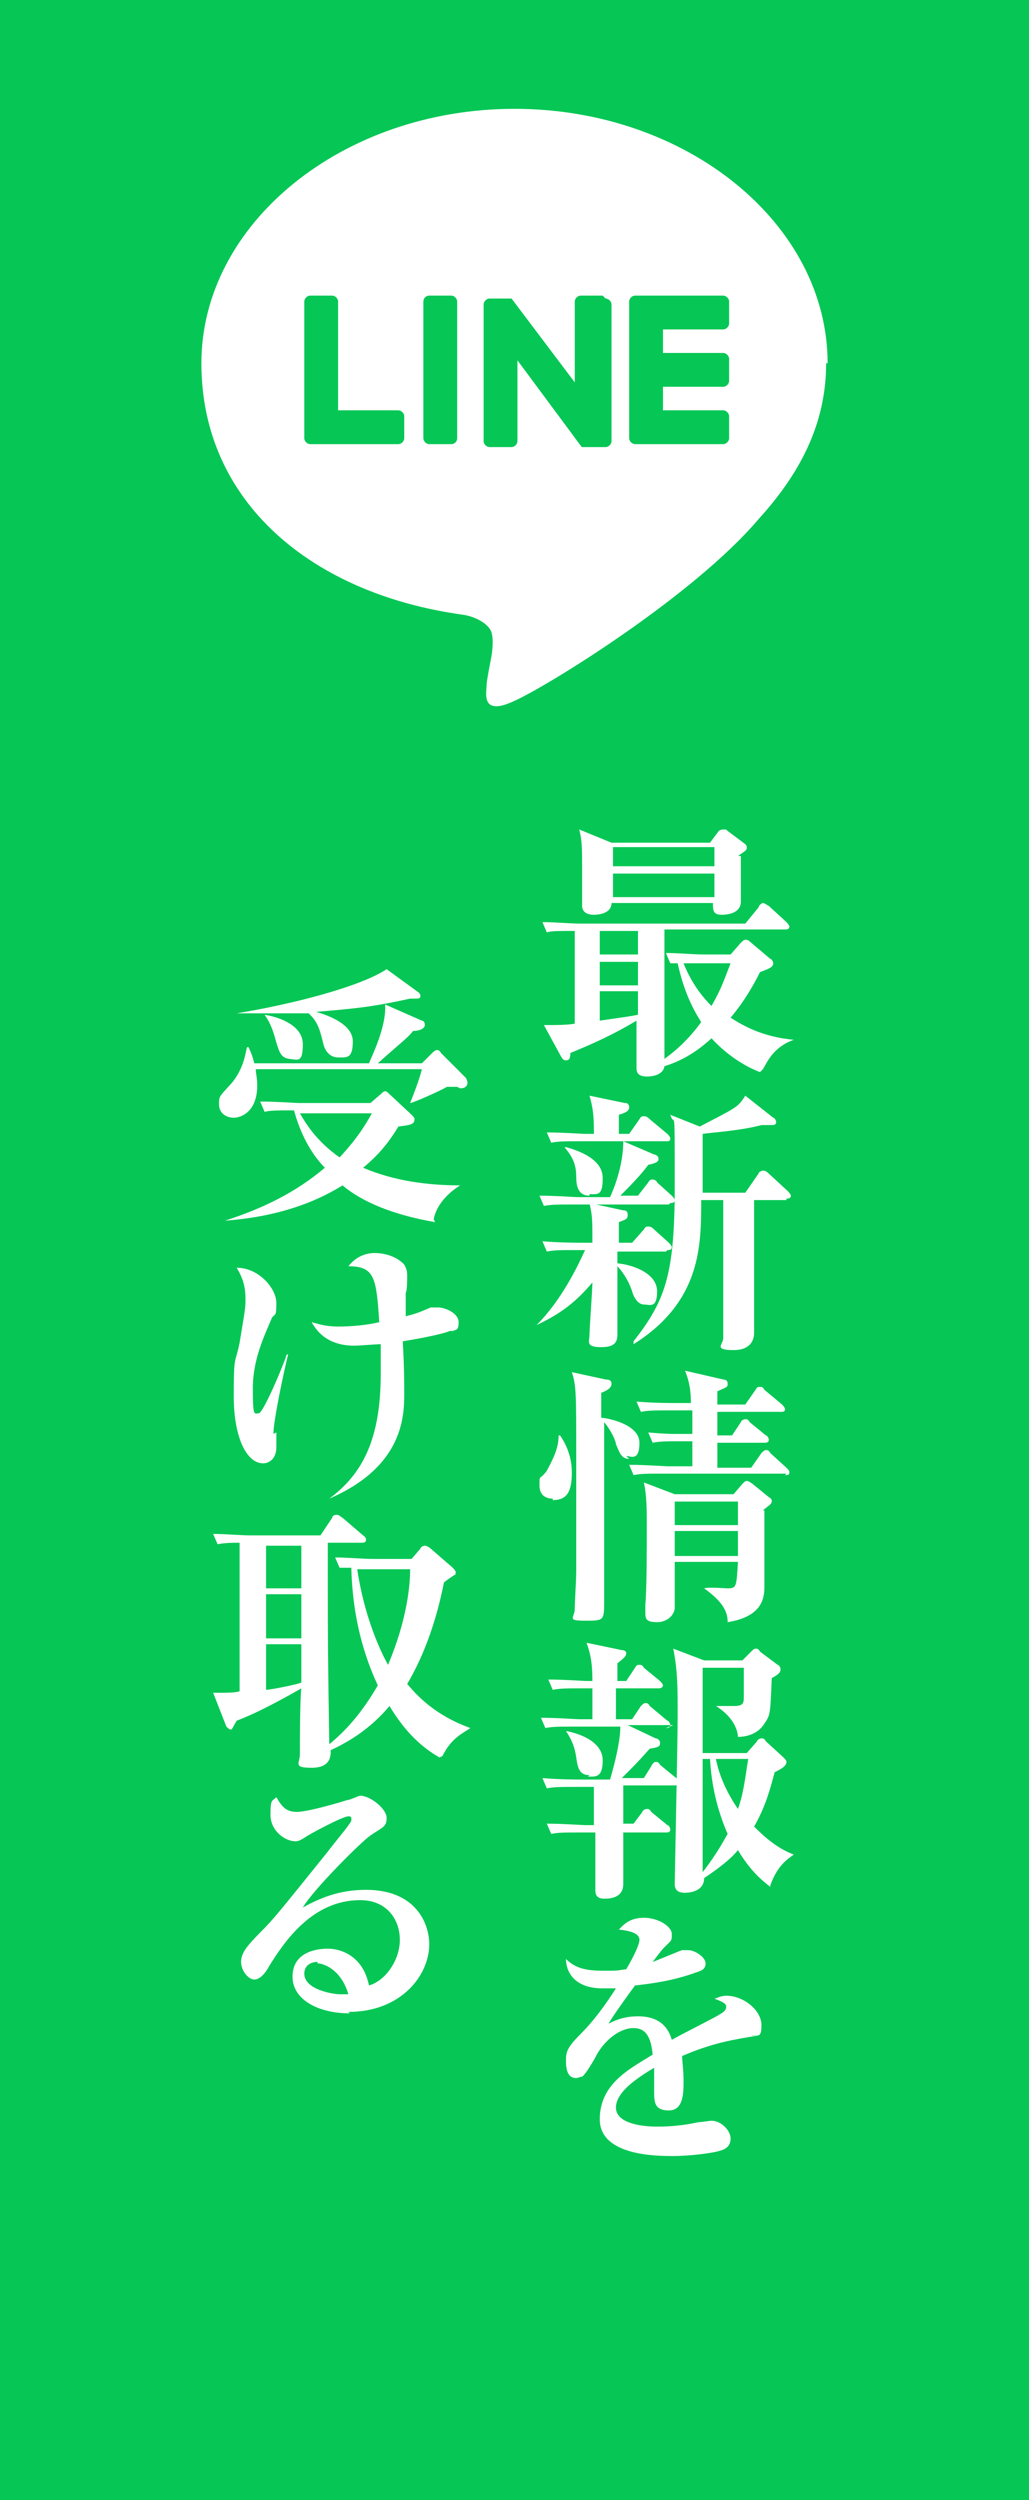 <?xml version="1.0" encoding="UTF-8"?>
<svg id="_レイヤー_1" data-name="レイヤー_1" xmlns="http://www.w3.org/2000/svg" version="1.1" viewBox="0 0 70 170">
  <!-- Generator: Adobe Illustrator 29.0.0, SVG Export Plug-In . SVG Version: 2.1.0 Build 186)  -->
  <defs>
    <style>
      .st0 {
        fill: #06c755;
      }

      .st1 {
        fill: #fff;
      }
    </style>
  </defs>
  <path class="st0" d="M0,0h70v170H0V0Z"/>
  <g>
    <path class="st1" d="M56.3,24.7c0-9.5-9.6-17.3-21.3-17.3S13.7,15.2,13.7,24.7s7.6,15.7,17.8,17.1c.7.1,1.6.5,1.9,1.1.2.5.1,1.4,0,1.9,0,0-.3,1.5-.3,1.8,0,.5-.4,2.1,1.8,1.1,2.3-1,12.3-7.2,16.7-12.4h0c3.1-3.4,4.6-6.8,4.6-10.6Z"/>
    <g>
      <path class="st0" d="M49.2,30.2h-6c-.2,0-.4-.2-.4-.4h0v-9.3h0c0-.2.2-.4.4-.4h6c.2,0,.4.2.4.4v1.5c0,.2-.2.4-.4.4h-4.1v1.6h4.1c.2,0,.4.2.4.4v1.5c0,.2-.2.4-.4.4h-4.1v1.6h4.1c.2,0,.4.2.4.4v1.5c0,.2-.2.4-.4.4Z"/>
      <path class="st0" d="M27.1,30.2c.2,0,.4-.2.4-.4v-1.5c0-.2-.2-.4-.4-.4h-4.1v-7.4c0-.2-.2-.4-.4-.4h-1.5c-.2,0-.4.2-.4.4v9.3h0c0,.2.2.4.4.4h6Z"/>
      <rect class="st0" x="28.8" y="20.1" width="2.3" height="10.1" rx=".4" ry=".4"/>
      <path class="st0" d="M41,20.1h-1.5c-.2,0-.4.2-.4.4v5.5l-4.3-5.7s0,0,0,0c0,0,0,0,0,0,0,0,0,0,0,0,0,0,0,0,0,0,0,0,0,0,0,0,0,0,0,0,0,0,0,0,0,0,0,0,0,0,0,0,0,0,0,0,0,0,0,0,0,0,0,0,0,0,0,0,0,0,0,0,0,0,0,0,0,0,0,0,0,0,0,0,0,0,0,0,0,0,0,0,0,0,0,0,0,0,0,0,0,0,0,0,0,0,0,0,0,0,0,0,0,0,0,0,0,0,0,0h-1.5c-.2,0-.4.2-.4.4v9.3c0,.2.2.4.4.4h1.5c.2,0,.4-.2.4-.4v-5.5l4.3,5.8s0,0,.1.1c0,0,0,0,0,0,0,0,0,0,0,0,0,0,0,0,0,0,0,0,0,0,0,0,0,0,0,0,0,0,0,0,0,0,0,0,0,0,0,0,0,0,0,0,0,0,0,0,0,0,0,0,.1,0h1.5c.2,0,.4-.2.4-.4v-9.3c0-.2-.2-.4-.4-.4Z"/>
    </g>
  </g>
  <g>
    <path class="st1" d="M51.7,72.9c-.8-.3-2.1-1-3.3-2.3-1.4,1.3-2.6,1.7-3.2,1.9-.1.7-1.1.7-1.2.7-.7,0-.7-.4-.7-.6,0-.5,0-2.7,0-3.2-1.5.9-2.8,1.5-4.5,2.2,0,.4-.1.5-.3.5s-.2-.1-.3-.2l-1.2-2.2c.2,0,.4,0,.5,0s1.2,0,1.6-.1v-6.3c-1.2,0-1.6,0-1.9.1l-.3-.7c.9,0,1.8.1,2.6.1h11.2l.9-1.1c0-.1.2-.3.3-.3s.2.1.4.2l1.2,1.1c0,0,.2.2.2.3,0,.2-.2.2-.3.2h-8.2c0,1.3,0,7.4,0,8.8.4-.3,1.4-1,2.5-2.5-.3-.5-1.1-1.7-1.6-4-.2,0-.3,0-.5,0l-.3-.7c.9,0,1.8.1,2.6.1h1.8l.7-.8c.1-.1.2-.2.3-.2s.2,0,.4.2l1.3,1.1c.1,0,.2.2.2.3,0,.3-.4.4-.9.6-.4.8-1,1.9-2,3.1.8.5,2.1,1.3,4.3,1.5h0c-1.4.5-1.8,1.5-2.1,2ZM50.4,58.2c0,.5,0,2.6,0,3.1,0,.7-.7.9-1.3.9s-.6-.3-.6-.8h-6.9c0,.8-1.1.8-1.2.8-.7,0-.8-.4-.8-.6s0-2.2,0-2.6c0-1.2,0-1.9-.2-2.6l2.2.9h6.7l.6-.8c0,0,.1-.1.3-.1s.2,0,.3.1l1.2.9c0,0,.1.1.1.2,0,.2,0,.2-.6.6ZM43.4,63.3h-2.6v1.6h2.6v-1.6ZM40.8,65.4v1.6h2.6v-1.6s-2.6,0-2.6,0ZM40.8,67.4v2c1.4-.2,2.1-.3,2.6-.4v-1.6s-2.6,0-2.6,0ZM48.6,57.6h-6.9v1.3h6.9v-1.3ZM48.6,59.4h-6.9v1.6h6.9v-1.6ZM47.6,65.5c-.4,0-.8,0-1.1,0,.6,1.5,1.4,2.4,1.9,2.9.7-1.2.9-1.9,1.3-2.9h-2.1Z"/>
    <path class="st1" d="M45.3,85.1h-3.3c0,.5,0,.6,0,.8,1.1.1,2.7.7,2.7,1.9s-.5.9-.9.9-.7-.5-.8-.9c-.3-.9-.8-1.5-1-1.7v.9c0,.6,0,3.1,0,3.6s0,1-1.1,1-.8-.4-.8-.8c0-.5.2-3.1.2-3.6-1.1,1.3-2.1,2.1-3.8,2.9h0c1.7-1.7,2.8-4,3.3-5.1h-.6c-1.1,0-1.5,0-2,.1l-.3-.7c1.1.1,2.4.1,2.6.1h.8c0-1.6,0-1.8-.2-2.7l2.3.5c.1,0,.3,0,.3.3s-.1.3-.6.5c0,.2,0,1.3,0,1.4h.9l.8-.9c.1-.2.2-.2.3-.2s.2,0,.4.2l1,.9c0,0,.2.2.2.3,0,.2-.2.2-.3.2ZM45.5,81.9h-6.5c-1.1,0-1.5,0-2,.1l-.3-.7c1.1,0,2.4.1,2.6.1h2.2c.5-1.1.9-2.5.9-3.8h-2.9c-1.1,0-1.5,0-2,.1l-.3-.7c1.1,0,2.4.1,2.6.1h.6c0-.9,0-1.6-.3-2.6l2.4.5c.1,0,.3,0,.3.3s-.4.4-.7.5c0,.2,0,1.1,0,1.3h.7l.7-1c.1-.2.2-.2.3-.2.1,0,.2,0,.4.2l1.2,1c0,0,.2.2.2.3,0,.2-.1.2-.3.2h-2.9l2.1.9c.1,0,.3.1.3.3s-.2.3-.7.4c-.5.7-1.4,1.6-1.9,2.1h1.2l.7-.9c.1-.2.2-.2.3-.2s.3.1.3.2l1,.9c0,0,.2.2.2.3,0,.2-.2.2-.3.2ZM40.1,81.3c-.8,0-.9-.7-.9-1.3,0-1-.4-1.5-.8-2h.1c1.1.3,2.5.9,2.5,2.1s-.3,1.1-.9,1.1ZM53.5,81.6h-2.2c0,2.1,0,5.6,0,7.5,0,.2,0,1.3,0,1.5s0,1.2-1.4,1.2-.7-.4-.7-.8,0-1.6,0-1.8c0-2.6,0-5.1,0-7.6h-1.5c0,3.1,0,6.9-4.6,9.8v-.2c2.2-2.8,2.8-4.6,2.8-10.6s0-3.8-.3-4.8l2,.8c2.5-1.3,2.6-1.3,3.1-2.1l1.9,1.5c.1,0,.2.2.2.3,0,.2-.2.2-.3.2-.2,0-.6,0-.7,0-1.5.4-3.4.5-4,.6,0,.3,0,3.3,0,4h2.9l.9-1.3c0-.1.2-.2.3-.2s.2,0,.4.2l1.3,1.2c0,0,.2.2.2.3,0,.2-.2.2-.3.2Z"/>
    <path class="st1" d="M37.6,101.9c-.3,0-.9-.1-.9-.9s0-.3.5-1c.6-1.1.8-1.7.8-2.4h.1c.2.3.8,1.2.8,2.5s-.3,1.9-1.3,1.9ZM42.8,99.2c-.6,0-.7-.6-.9-1,0-.2-.3-.9-.8-1.5,0,1.3,0,5.7,0,7s0,3.7,0,5.1,0,1.4-1.3,1.4-.7-.2-.7-.8.1-1.9.1-2.6c0-1.5,0-5.9,0-7.6,0-4.5,0-5-.3-5.9l2.3.5c.3,0,.4.1.4.3,0,.3-.4.5-.7.6,0,.2,0,1.1,0,1.7.3,0,2.6.4,2.6,1.7s-.6.9-.9.9ZM53.5,100.2h-8.4c-1.1,0-1.5,0-2,.1l-.3-.7c1.1,0,2.4.1,2.6.1h1.7c0-.3,0-.8,0-1.7h-.7c-1.1,0-1.5,0-2,.1l-.3-.7c1.1.1,1.6.1,1.8.1h1.2v-1.6h-1.5c-1.1,0-1.5,0-2,.1l-.3-.7c1.1.1,2.4.1,2.6.1h1.1c0-1.1-.2-1.7-.4-2.2l2.6.6c.2,0,.3.1.3.3s0,.2-.7.5v.9h1.9l.7-1c.1-.2.2-.2.3-.2s.2,0,.3.2l1.2,1c0,0,.2.2.2.3,0,.2-.1.2-.3.2h-4.3v1.6h1l.6-.9c0-.1.2-.2.3-.2s.2,0,.3.2l1.1.9c.1,0,.2.2.2.3,0,.2-.2.2-.3.2h-3.2v1.7h2.3l.7-1c.1-.1.2-.2.3-.2s.2,0,.3.2l1.1,1c.1.1.2.2.2.3,0,.2-.1.2-.3.2ZM52,102.7c0,.8,0,4.4,0,5.1s0,2.1-2.5,2.5c0-.6-.2-1.3-1.6-2.3h0c.3-.1,1.4,0,1.6,0,.6,0,.6-.1.7-1.8h-4.3c0,.5,0,2.6,0,3.1s-.5,1-1.2,1-.8-.2-.8-.6,0-.3,0-.6c.1-1,.1-4,.1-5.2s0-2.2-.2-3.1l2.1.8h4l.6-.7c.2-.2.2-.2.3-.2s.1,0,.4.2l1.1.9c.2.1.2.2.2.3,0,.2-.4.4-.6.6ZM50.2,102.1h-4.3v1.6h4.3v-1.6ZM50.2,104.1h-4.3v1.7h4.3v-1.7Z"/>
    <path class="st1" d="M45.8,117.3h-3.1l1.9.9c.1,0,.3.1.3.3s0,.3-.7.4c-.8.9-.9,1-1.9,2h1.5l.5-.8c.1-.2.2-.3.3-.3s.2,0,.3.2l1.1.9c.1,0,.2.2.2.3s-.1.2-.3.2h-3.5v2.6h.7l.6-.8c0-.1.2-.2.3-.2s.2,0,.3.2l1.1.9c.1,0,.2.2.2.3,0,.2-.2.2-.3.2h-2.9c0,.5,0,3,0,3.5,0,1-1,1-1.3,1-.6,0-.6-.4-.6-.6s0-.6,0-.7c0-1,0-2.3,0-2.7v-.5h-1c-1.1,0-1.6,0-2,.1l-.3-.7c1.1,0,2.4.1,2.6.1h.6v-2.6h-1.2c-1.1,0-1.5,0-2,.1l-.3-.7c1.1.1,2.4.1,2.6.1h2c.3-1,.7-2.6.7-3.6h-3.1c-1.1,0-1.5,0-2,.1l-.3-.7c1.1,0,2.4.1,2.6.1h.9c0-.3,0-1.8,0-2.1h-.7c-1.1,0-1.5,0-2,.1l-.3-.7c1.1,0,2.4.1,2.6.1h.4c0-1.1-.1-1.8-.4-2.6l2.4.5c.2,0,.3.1.3.2,0,.2-.1.3-.6.7v1.2h.6l.6-.9c.1-.2.2-.2.3-.2s.2,0,.3.2l1.1.9c0,0,.2.2.2.3s-.1.2-.3.2h-2.9v2.1h1.1l.6-.9c.1-.1.2-.2.3-.2s.2,0,.3.2l1.2,1c.1,0,.2.2.2.3,0,.2-.2.2-.3.2ZM40.1,120.7c-.7,0-.8-.5-.9-1.2-.1-.7-.3-1.2-.7-1.8h0c1.1.2,2.5.8,2.5,2s-.5,1.1-1,1.1ZM52.4,128.3c-.5-.4-1.3-1-2.2-2.5-.4.5-1.1,1.1-2.3,1.9,0,1-1.2,1-1.3,1-.5,0-.7-.2-.7-.6s.2-9.7.2-11.5,0-3-.3-4.5l2.1.8h2.6l.6-.6c.1-.1.2-.2.3-.2s.2,0,.3.2l1.2.9c.1,0,.2.2.2.3s0,.3-.6.6c-.1,2.5-.1,2.5-.5,3.1-.5.8-1.4.9-1.8.9,0-.3-.2-1.3-1.5-2.1h0c.7,0,1.1,0,1.2,0,.7,0,.7-.2.7-.7,0-.3,0-1.6,0-1.9h-2.8c0,.9,0,5,0,5.8h3l.7-.8c0-.1.2-.2.3-.2s.2,0,.3.2l1.2,1.1c.1.1.2.2.2.3,0,.3-.4.5-.8.7-.3,1.1-.6,2.3-1.4,3.7.7.7,1.6,1.5,2.7,1.9h0c-.4.3-1.1.7-1.6,2.1ZM48.4,119.6h-.6v3.9c0,1.3,0,3.2,0,3.8,1-1.3,1.4-2.1,1.7-2.6-.7-1.6-1.1-3.3-1.2-5.1ZM48.7,119.6c.1.5.4,1.8,1.5,3.4.4-1.1.5-2.2.7-3.4h-2.2Z"/>
    <path class="st1" d="M51.6,138.4c-1.8.3-3.1.5-5.2,1.4,0,.3.1.9.1,1.7s0,2-1,2-1-.6-1-1.3,0-1.2,0-1.4v-.2c-1,.6-2.6,1.6-2.6,2.7s1.8,1.3,2.8,1.3,1.9-.1,2.8-.3c.2,0,.8-.1.9-.1.7,0,1.3.7,1.3,1.2s-.3.7-.6.8c-.5.2-2.2.4-3.3.4s-5,0-5-2.5,2.2-3.5,3.6-4.4c-.1-.9-.3-1.8-1.3-1.8s-2,.9-2.5,1.8c-.2.4-.8,1.4-1,1.5-.1,0-.3.1-.4.1-.6,0-.7-.6-.7-1.2s.1-.9,1-1.8,1.7-2,2.4-3.1c-.3,0-.5,0-.9,0-2,0-2.5-1.2-2.5-2,.6.6,1.3.8,2.5.8s.8,0,1.6-.1c.3-.5.9-1.6.9-2s-.5-.6-1.4-.7c.3-.3.7-.8,1.7-.8s1.9.6,1.9,1.1,0,.4-.5.9c-.1.1-.2.2-.8,1,.3-.1,1.7-.7,2-.8.2,0,.3,0,.4,0,.5,0,1.2.5,1.2.9s-.3.5-.6.6c-1.1.4-2.3.7-4.2.9-.3.4-1.6,2.2-1.8,2.6.4-.2,1-.5,2-.5,1.6,0,2.1.9,2.3,1.6.5-.3,3.1-1.6,3.2-1.7.4-.2.5-.4.5-.5,0-.2,0-.3-.8-.6.1,0,.4-.2.8-.2,1.2,0,2.4,1,2.4,2s-.3.6-.7.7Z"/>
    <path class="st1" d="M31.1,73.9c-.2,0-.5,0-.7,0-.3.2-2.3,1.1-2.5,1.1h0c.2-.5.6-1.5.8-2.3h-11.3c0,.3.1.6.1,1.1,0,1.8-1.1,2.2-1.6,2.2s-1-.3-1-.9,0-.5.9-1.5c.8-1,.9-2,1-2.4h.1c.2.4.3.7.4,1.1h7.8c.2-.5,1.2-2.5,1.1-4l2.5,1.1c.1,0,.2.1.2.3,0,.2-.3.4-.8.4-.4.5-.6.6-2.4,2.2h3l.7-.7c0,0,.2-.2.3-.2s.2,0,.3.2l1.7,1.7c0,0,.1.2.1.3,0,.4-.4.4-.5.4ZM29.6,83.1c-2.9-.5-5-1.4-6.3-2.5-2.4,1.5-5.2,2.2-8,2.4h0c2.5-.8,4.8-1.9,6.8-3.6-.5-.5-1.5-1.7-2.1-3.9-1.2,0-1.6,0-2,.1l-.3-.7c1.1,0,2.4.1,2.6.1h4.9l.7-.6c.1-.1.2-.2.3-.2s.2.1.3.2l1.5,1.4c.1.1.2.2.2.3,0,.4-.4.4-1.1.5-.6,1-1.3,1.9-2.4,2.8,2.1.9,4.4,1.2,6.6,1.2h0c-.8.5-1.6,1.3-1.8,2.3ZM28.4,67.9c0,0-.2,0-.5,0-2.7.6-4,.7-6.4.9.7.2,2.5.8,2.5,2s-.4,1.1-1,1.1-.9-.5-1-.9c-.3-1.3-.5-1.6-1-2.1h0c-1.4,0-2.8,0-4.9,0h0c3.7-.6,8.4-1.8,10.2-3l2.2,1.6s.1.1.1.2c0,.2-.1.2-.4.2ZM19.8,72c-.7,0-.8-.5-1-1.1-.3-1.2-.6-1.6-.8-1.9h0c.7.1,2.6.6,2.6,2s-.4,1-1,1ZM20.4,75.7c.3.5,1,1.8,2.7,3,1.3-1.4,1.8-2.3,2.2-3h-4.9Z"/>
    <path class="st1" d="M18.8,97.4c0,.1,0,.8,0,1,0,.8-.5,1.1-.9,1.1-1.1,0-2-1.7-2-4.6s.1-2.1.4-3.6c.4-2.4.4-2.4.4-3,0-1-.3-1.6-.6-2.1,1.5,0,2.7,1.4,2.7,2.4s-.1.7-.3,1c-.5,1.2-1.3,2.8-1.3,4.8s.1,1.7.4,1.7,1.7-3.3,1.9-4h.1c-.3,1.2-1,4.5-1,5.4ZM30.6,90.5c-.2.1-1.3.4-3.2.7.1,1.9.1,2.6.1,3.5,0,1.5,0,5-5.1,7.2h0c2.3-1.7,3.5-4.1,3.5-8.5s0-1.1,0-2c-.4,0-1.4.1-1.8.1-1.3,0-2.3-.5-2.9-1.6.4.1.9.3,1.8.3s2-.1,2.8-.3c-.2-3-.3-3.8-2.1-3.8.7-.9,1.6-.9,1.8-.9.4,0,1.2.1,1.8.6.3.2.4.6.4.9s0,1.1-.1,1.2c0,.4,0,.8,0,1.6.8-.2,1-.3,1.7-.6.1,0,.3,0,.5,0,.5,0,1.4.4,1.4,1s-.2.5-.4.6Z"/>
    <path class="st1" d="M29.9,119.5c-.7-.4-2.1-1.3-3.4-3.5-.6.7-1.8,2-4,3,0,.4,0,1.2-1.3,1.2s-.8-.3-.8-.9,0-3.8.1-4.5c-.7.4-2.8,1.6-4.4,2.2-.3.5-.3.6-.4.6s-.2-.1-.3-.2l-.9-2.3c.2,0,.3,0,.5,0,.4,0,1,0,1.3-.1v-10.1c-.6,0-.9,0-1.5.1l-.3-.7c.9,0,1.8.1,2.6.1h4.7l.8-1.2c0-.1.1-.2.3-.2s.2.1.4.2l1.4,1.2c0,0,.2.1.2.3,0,.2-.2.2-.3.2h-2.3v1.9c0,4.9,0,5.3.1,11.8,1.1-.9,2.2-2.1,3.3-4-.5-1.1-1.7-3.8-1.8-8-.5,0-.6,0-.8,0l-.3-.7c.9,0,1.8.1,2.6.1h2.6l.6-.7c0-.1.2-.2.3-.2s.3.1.4.2l1.5,1.3c0,0,.2.2.2.3s0,.2-.1.2c0,0-.6.4-.7.5-.7,3.6-1.9,5.9-2.5,6.9.6.7,1.8,2.1,4.3,3h0c-.6.4-1.3.7-1.9,1.9ZM20.5,105.1h-2.4v2.9h2.4v-2.9ZM20.5,108.4h-2.4v3h2.4v-3ZM20.5,111.8h-2.4v3.1c.3,0,2.3-.4,2.4-.5v-2.6ZM25,106.7c-.3,0-.5,0-.7,0,.6,4,2.1,6.5,2.1,6.5,1.3-3.1,1.5-5.4,1.5-6.5h-3Z"/>
    <path class="st1" d="M23.8,136.9c-2.1,0-3.9-.9-3.9-2.5s1.5-1.9,2.4-1.9,2.4.5,2.8,2.5c1.1-.3,2.1-1.7,2.1-3.1s-.9-2.7-2.7-2.7c-3.3,0-5.2,2.9-6.2,4.5-.2.4-.6.9-1,.9s-.9-.6-.9-1.2.4-1.1,1.4-2.1c.8-.8,1.2-1.3,4.5-5.4.6-.8,1.4-1.7,1.6-2.1,0,0,0-.2,0-.2s0-.1-.2-.1c-.4,0-2.8,1.3-2.9,1.4-.3.2-.5.3-.7.3-.7,0-1.7-.7-1.7-1.8s.1-.9.4-1.2c.4.7.7,1,1.4,1s2.8-.6,3.4-.8c.2,0,.8-.3.9-.3.7,0,1.8.9,1.8,1.5s-.2.6-1.1,1.2c-.7.5-3.9,3.7-4.6,4.9,1.1-.6,2.4-1.2,4.3-1.2,3.4,0,4.3,2.3,4.3,3.7,0,2.1-1.9,4.6-5.5,4.6ZM21.6,133.4c-.4,0-.9.2-.9.8,0,1.1,2,1.4,2.4,1.4s.4,0,.6,0c-.5-1.7-1.7-2.1-2.1-2.1Z"/>
  </g>
</svg>